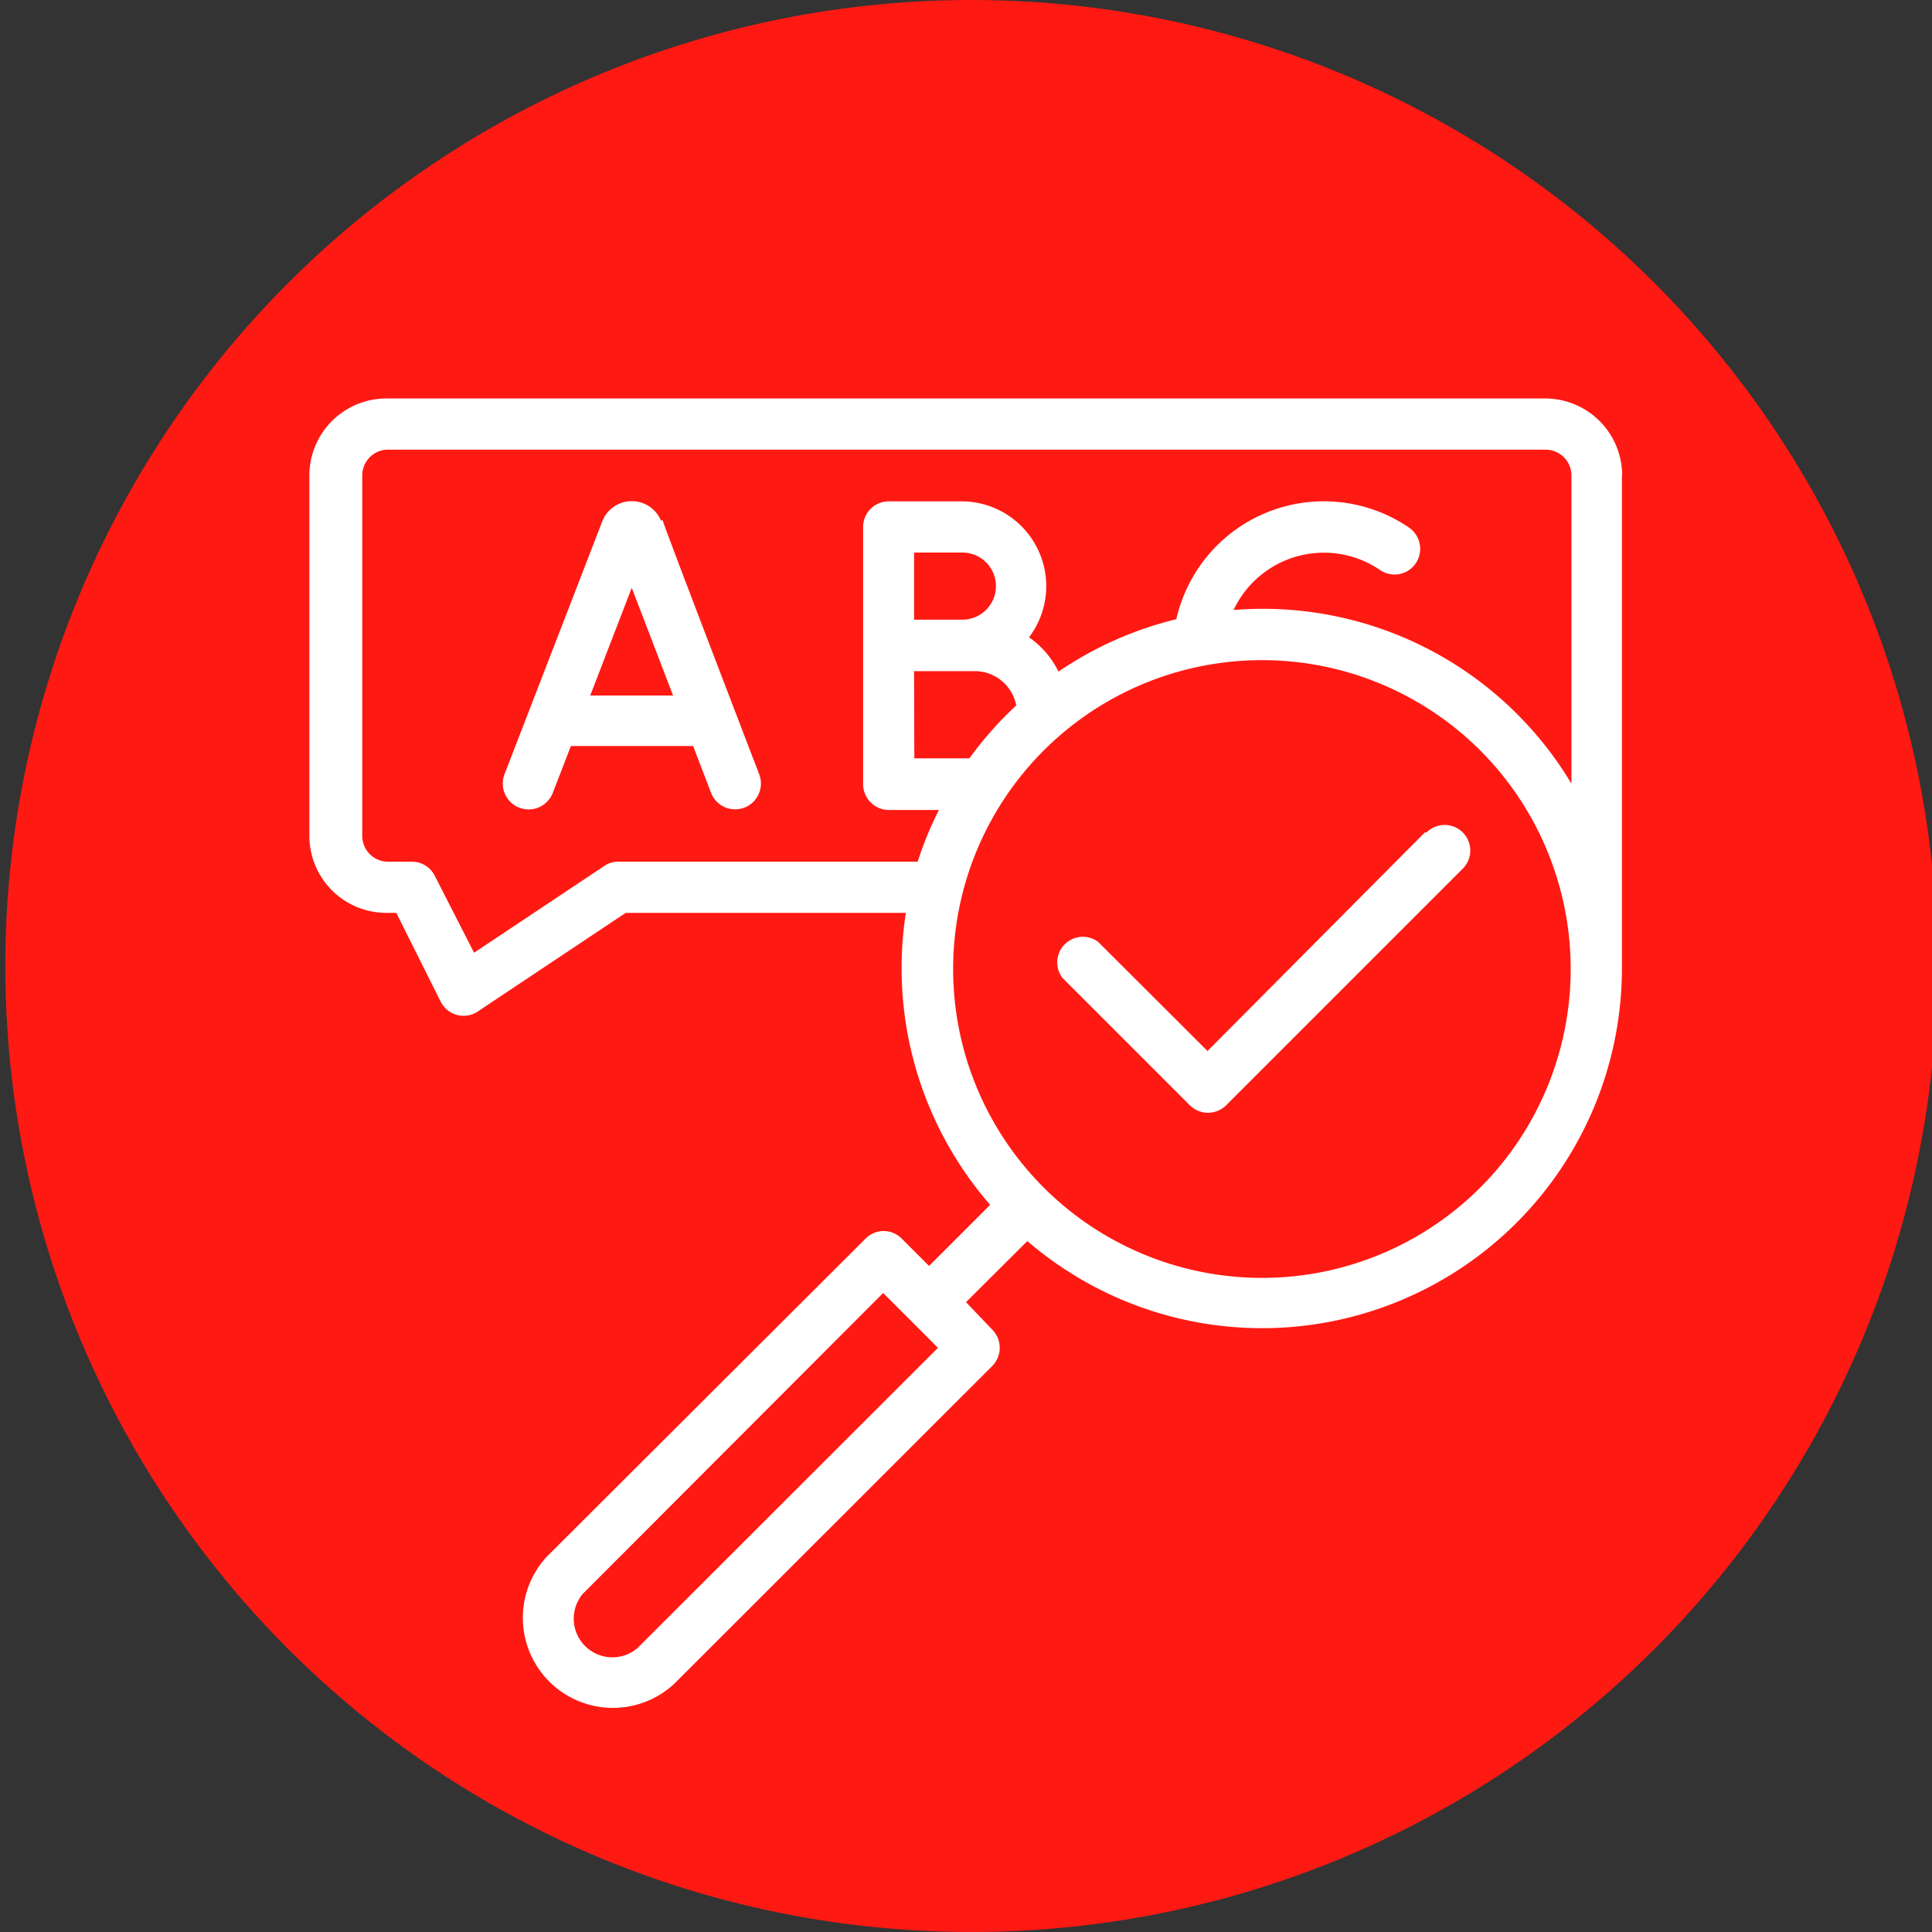 <?xml version="1.0" encoding="UTF-8"?> <svg xmlns="http://www.w3.org/2000/svg" id="Layer_1" data-name="Layer 1" viewBox="0 0 80 80"><rect x="0" y="0" width="80" height="80" fill="#333333" stroke="none"/><defs><style>.cls-1{fill:#ff1913;}.cls-2{fill:#fff;}</style></defs><title>icons 2</title><circle class="cls-1" cx="40.22" cy="40" r="40"></circle><path class="cls-2" d="M27.37,21.56a1.31,1.31,0,0,0-2.42,0l-4.06,10.5a1.06,1.06,0,1,0,2,.77l.75-1.94h5.06l.74,1.93a1.06,1.06,0,1,0,2-.75c-4.22-11-4-10.51-4-10.54ZM24.44,28.8l1.72-4.46,1.71,4.46Zm0,0"></path><path class="cls-2" d="M59,34.47l-9,9.05L45.47,39A1.06,1.06,0,0,0,44,40.5l5.27,5.27a1.07,1.07,0,0,0,1.5,0l9.8-9.8a1.06,1.06,0,0,0-1.5-1.5Zm0,0"></path><path class="cls-2" d="M67.17,19.69A3.19,3.19,0,0,0,64,16.5H16a3.19,3.19,0,0,0-3.19,3.19V34.61A3.19,3.19,0,0,0,16,37.8h.41l1.84,3.68a1.06,1.06,0,0,0,1.54.4l6.12-4.08h11.6A14.93,14.93,0,0,0,41,49.89l-2.53,2.53-1.13-1.13a1.05,1.05,0,0,0-1.5,0L22.63,64.47a3.73,3.73,0,0,0,5.27,5.27L41.09,56.56a1.07,1.07,0,0,0,0-1.5L40,53.92l2.54-2.53A14.9,14.9,0,0,0,67.16,40.06c0-.13,0,.77,0-20.37ZM26.4,68.24A1.6,1.6,0,0,1,24.13,66L36.57,53.54l2.27,2.27ZM39.85,25.66h-2V22.88h2a1.39,1.39,0,0,1,0,2.78Zm-2,2.13h2.52a1.75,1.75,0,0,1,1.71,1.42,15.24,15.24,0,0,0-1.94,2.19H37.86ZM61.3,49.17a12.79,12.79,0,1,1,0-18.09,12.81,12.81,0,0,1,0,18.09ZM51.08,25.26a4.13,4.13,0,0,1,6.06-1.66,1.06,1.06,0,0,0,1.48-.27,1.07,1.07,0,0,0-.27-1.48,6.26,6.26,0,0,0-9.64,3.79,14.91,14.91,0,0,0-4.88,2.17,3.72,3.72,0,0,0-1.22-1.42,3.51,3.51,0,0,0-2.76-5.63H36.8a1.06,1.06,0,0,0-1.06,1.06V32.48a1.07,1.07,0,0,0,1.07,1.06h2.07A14.18,14.18,0,0,0,38,35.68H25.61a1,1,0,0,0-.59.18l-5.39,3.59L18,36.26a1.06,1.06,0,0,0-.95-.58H16A1.07,1.07,0,0,1,15,34.61V19.69A1.07,1.07,0,0,1,16,18.62H64a1.07,1.07,0,0,1,1.07,1.07V32.45a14.89,14.89,0,0,0-14-7.19Zm0,0"></path></svg> 